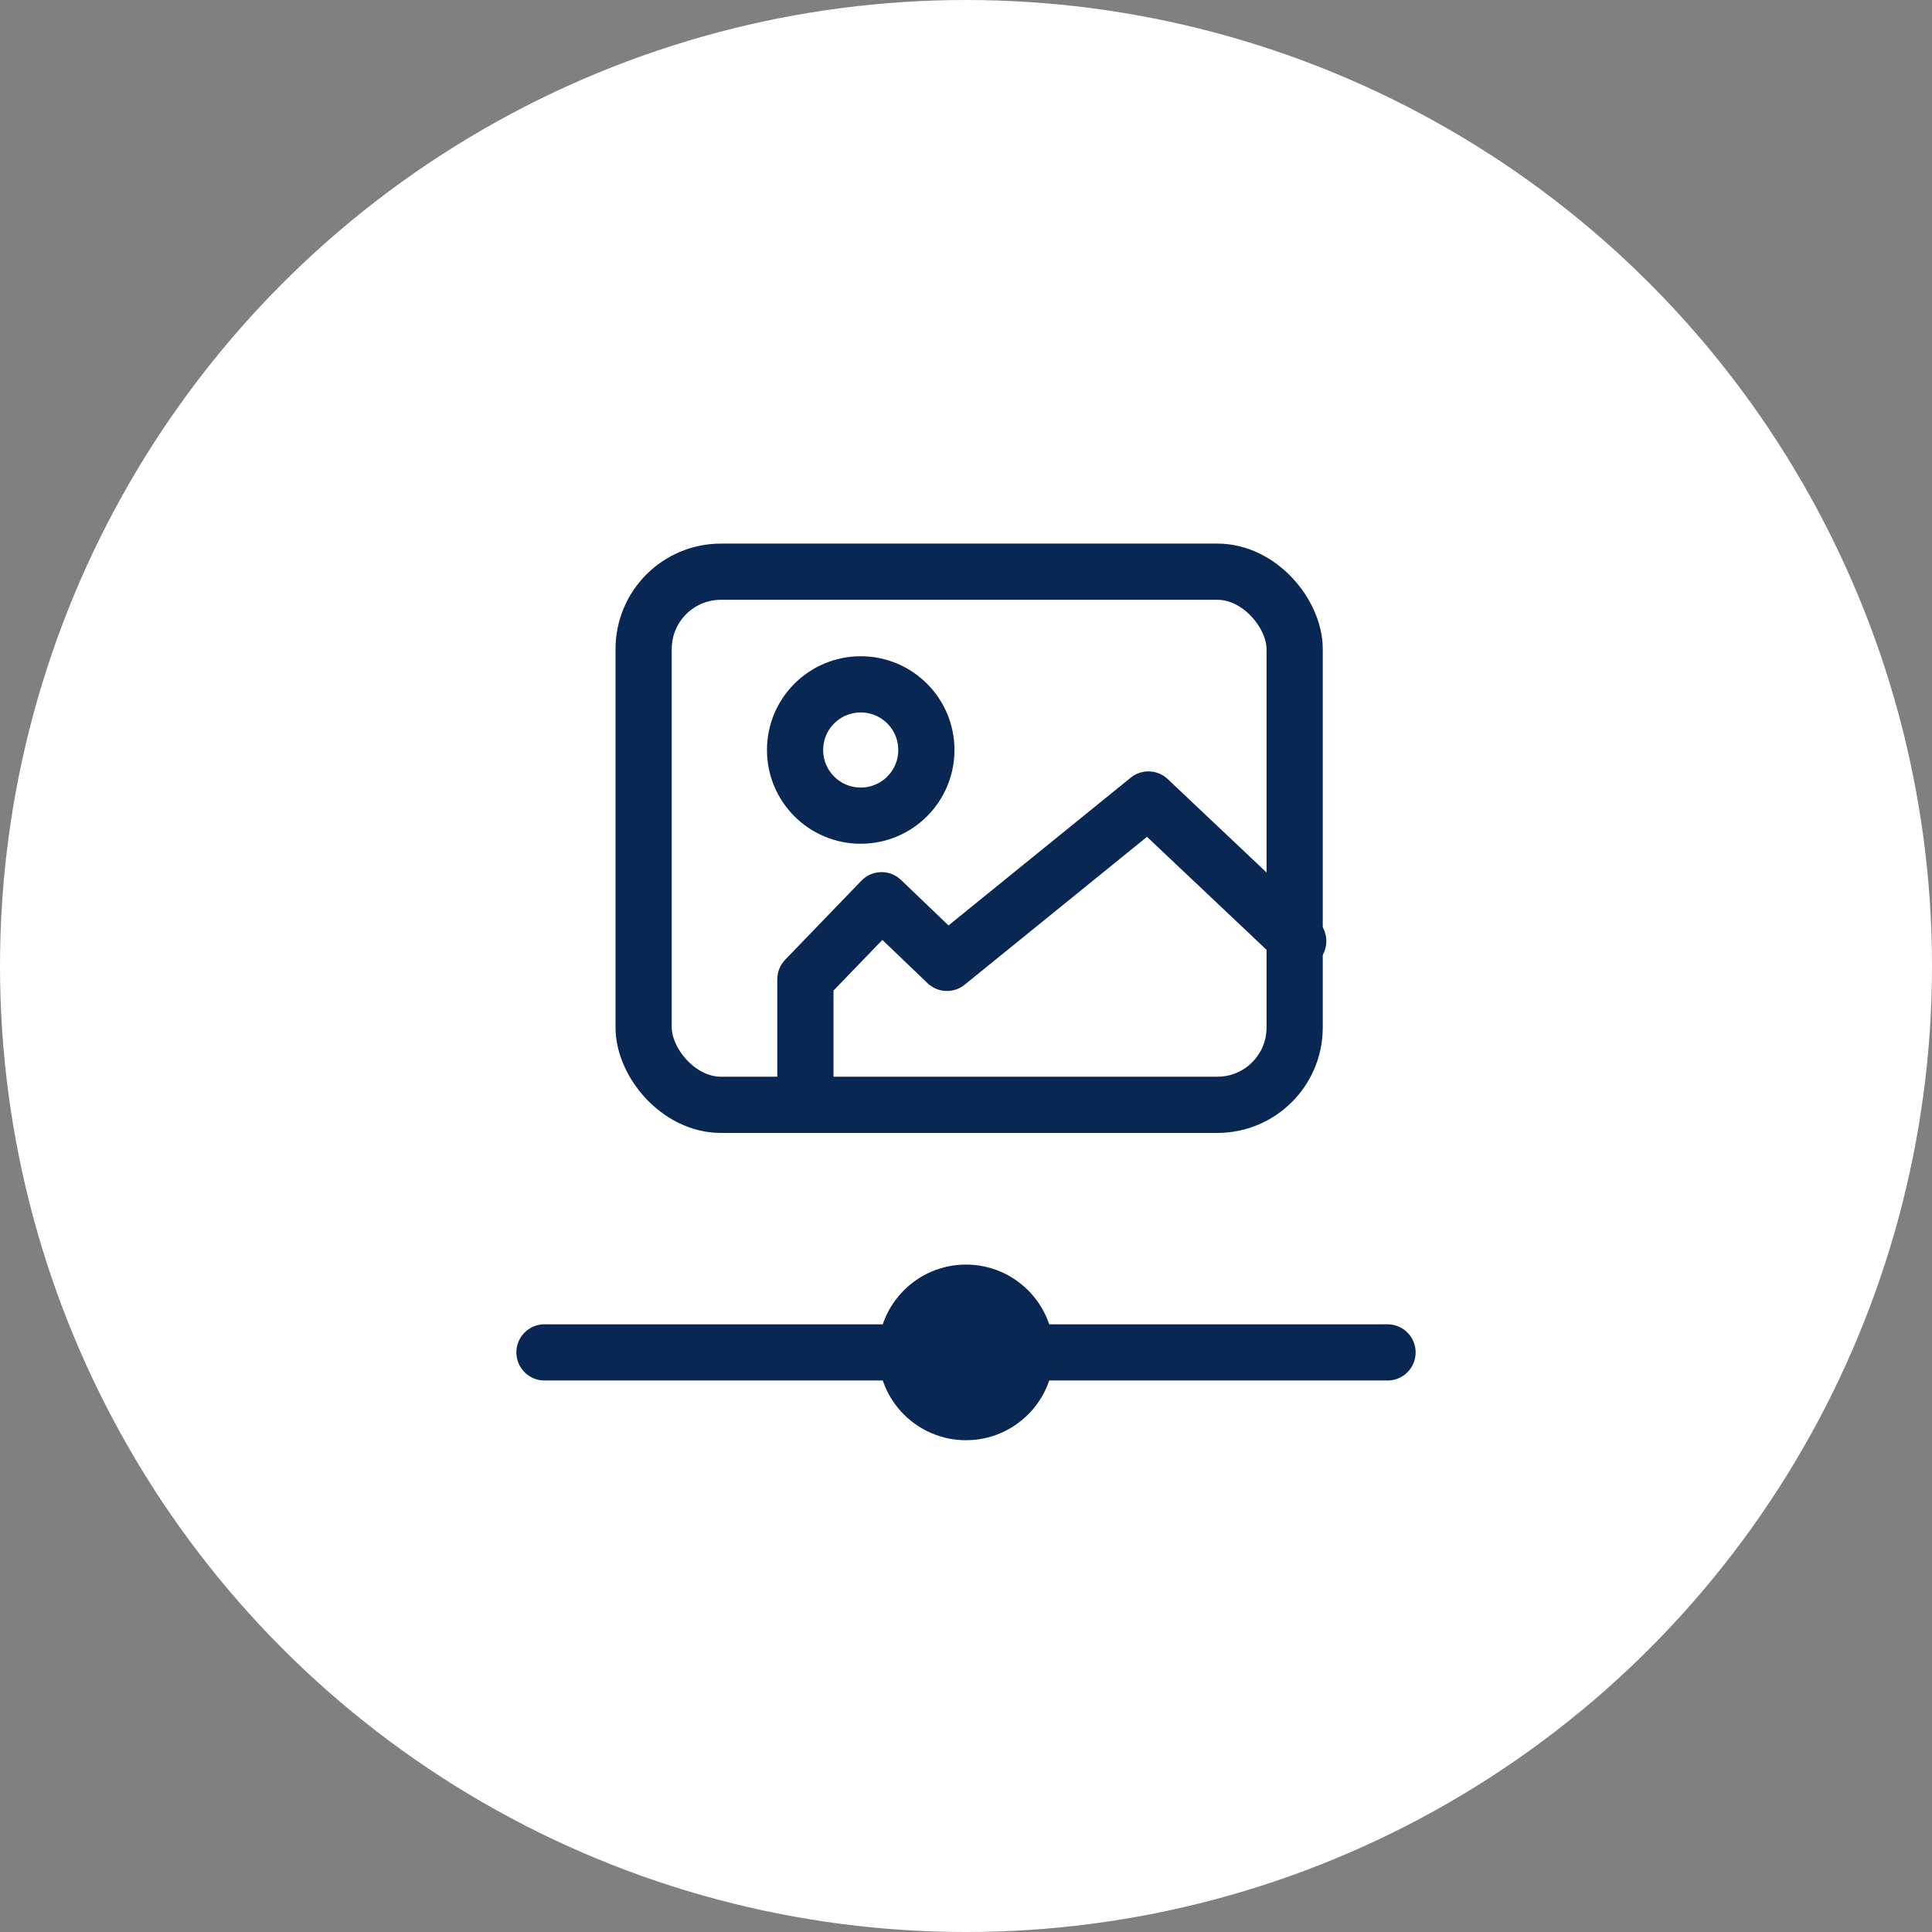 <svg data-name="グループ 18620" xmlns="http://www.w3.org/2000/svg" width="55" height="55" viewBox="0 0 55 55">
    <rect x="0" y="0" width="55" height="55" fill="#808080" stroke="none"/>
    <g data-name="グループ 18588">
        <circle data-name="楕円形 544" cx="27.5" cy="27.5" r="27.5" style="fill:#fff"/>
    </g>
    <g data-name="グループ 18619">
        <g data-name="グループ 18615" transform="translate(15.5 13)">
            <g data-name="グループ 6564">
                <g data-name="グループ 6361">
                    <g data-name="長方形 1371" style="stroke:#082752;stroke-width:1.6px;fill:none" transform="translate(2.023 2.475)">
                        <rect width="20.133" height="16.777" rx="3" style="stroke:none"/>
                        <rect x=".8" y=".8" width="18.533" height="15.177" rx="2.2" style="fill:none"/>
                    </g>
                </g>
                <g data-name="グループ 6519">
                    <path data-name="パス 1651" d="m-9890.764-7379.787-4.265-4.031-5.735 4.651-1.861-1.783-2.169 2.249v3.488" transform="translate(9912.222 7393.578)" style="stroke-linejoin:round;stroke-linecap:round;stroke:#082752;stroke-width:1.6px;fill:none"/>
                    <g data-name="楕円形 305" style="stroke:#082752;stroke-width:1.6px;fill:none" transform="translate(6.334 5.682)">
                        <circle cx="2.669" cy="2.669" r="2.669" style="stroke:none"/>
                        <circle cx="2.669" cy="2.669" r="1.869" style="fill:none"/>
                    </g>
                </g>
            </g>
            <path data-name="線 170" transform="translate(0 25.5)" style="stroke-linecap:round;stroke:#082752;stroke-width:1.6px;fill:none" d="M0 0h24"/>
            <circle data-name="楕円形 547" cx="2.5" cy="2.5" r="2.5" transform="translate(9.5 23)" style="fill:#082752"/>
        </g>
    </g>
</svg>
